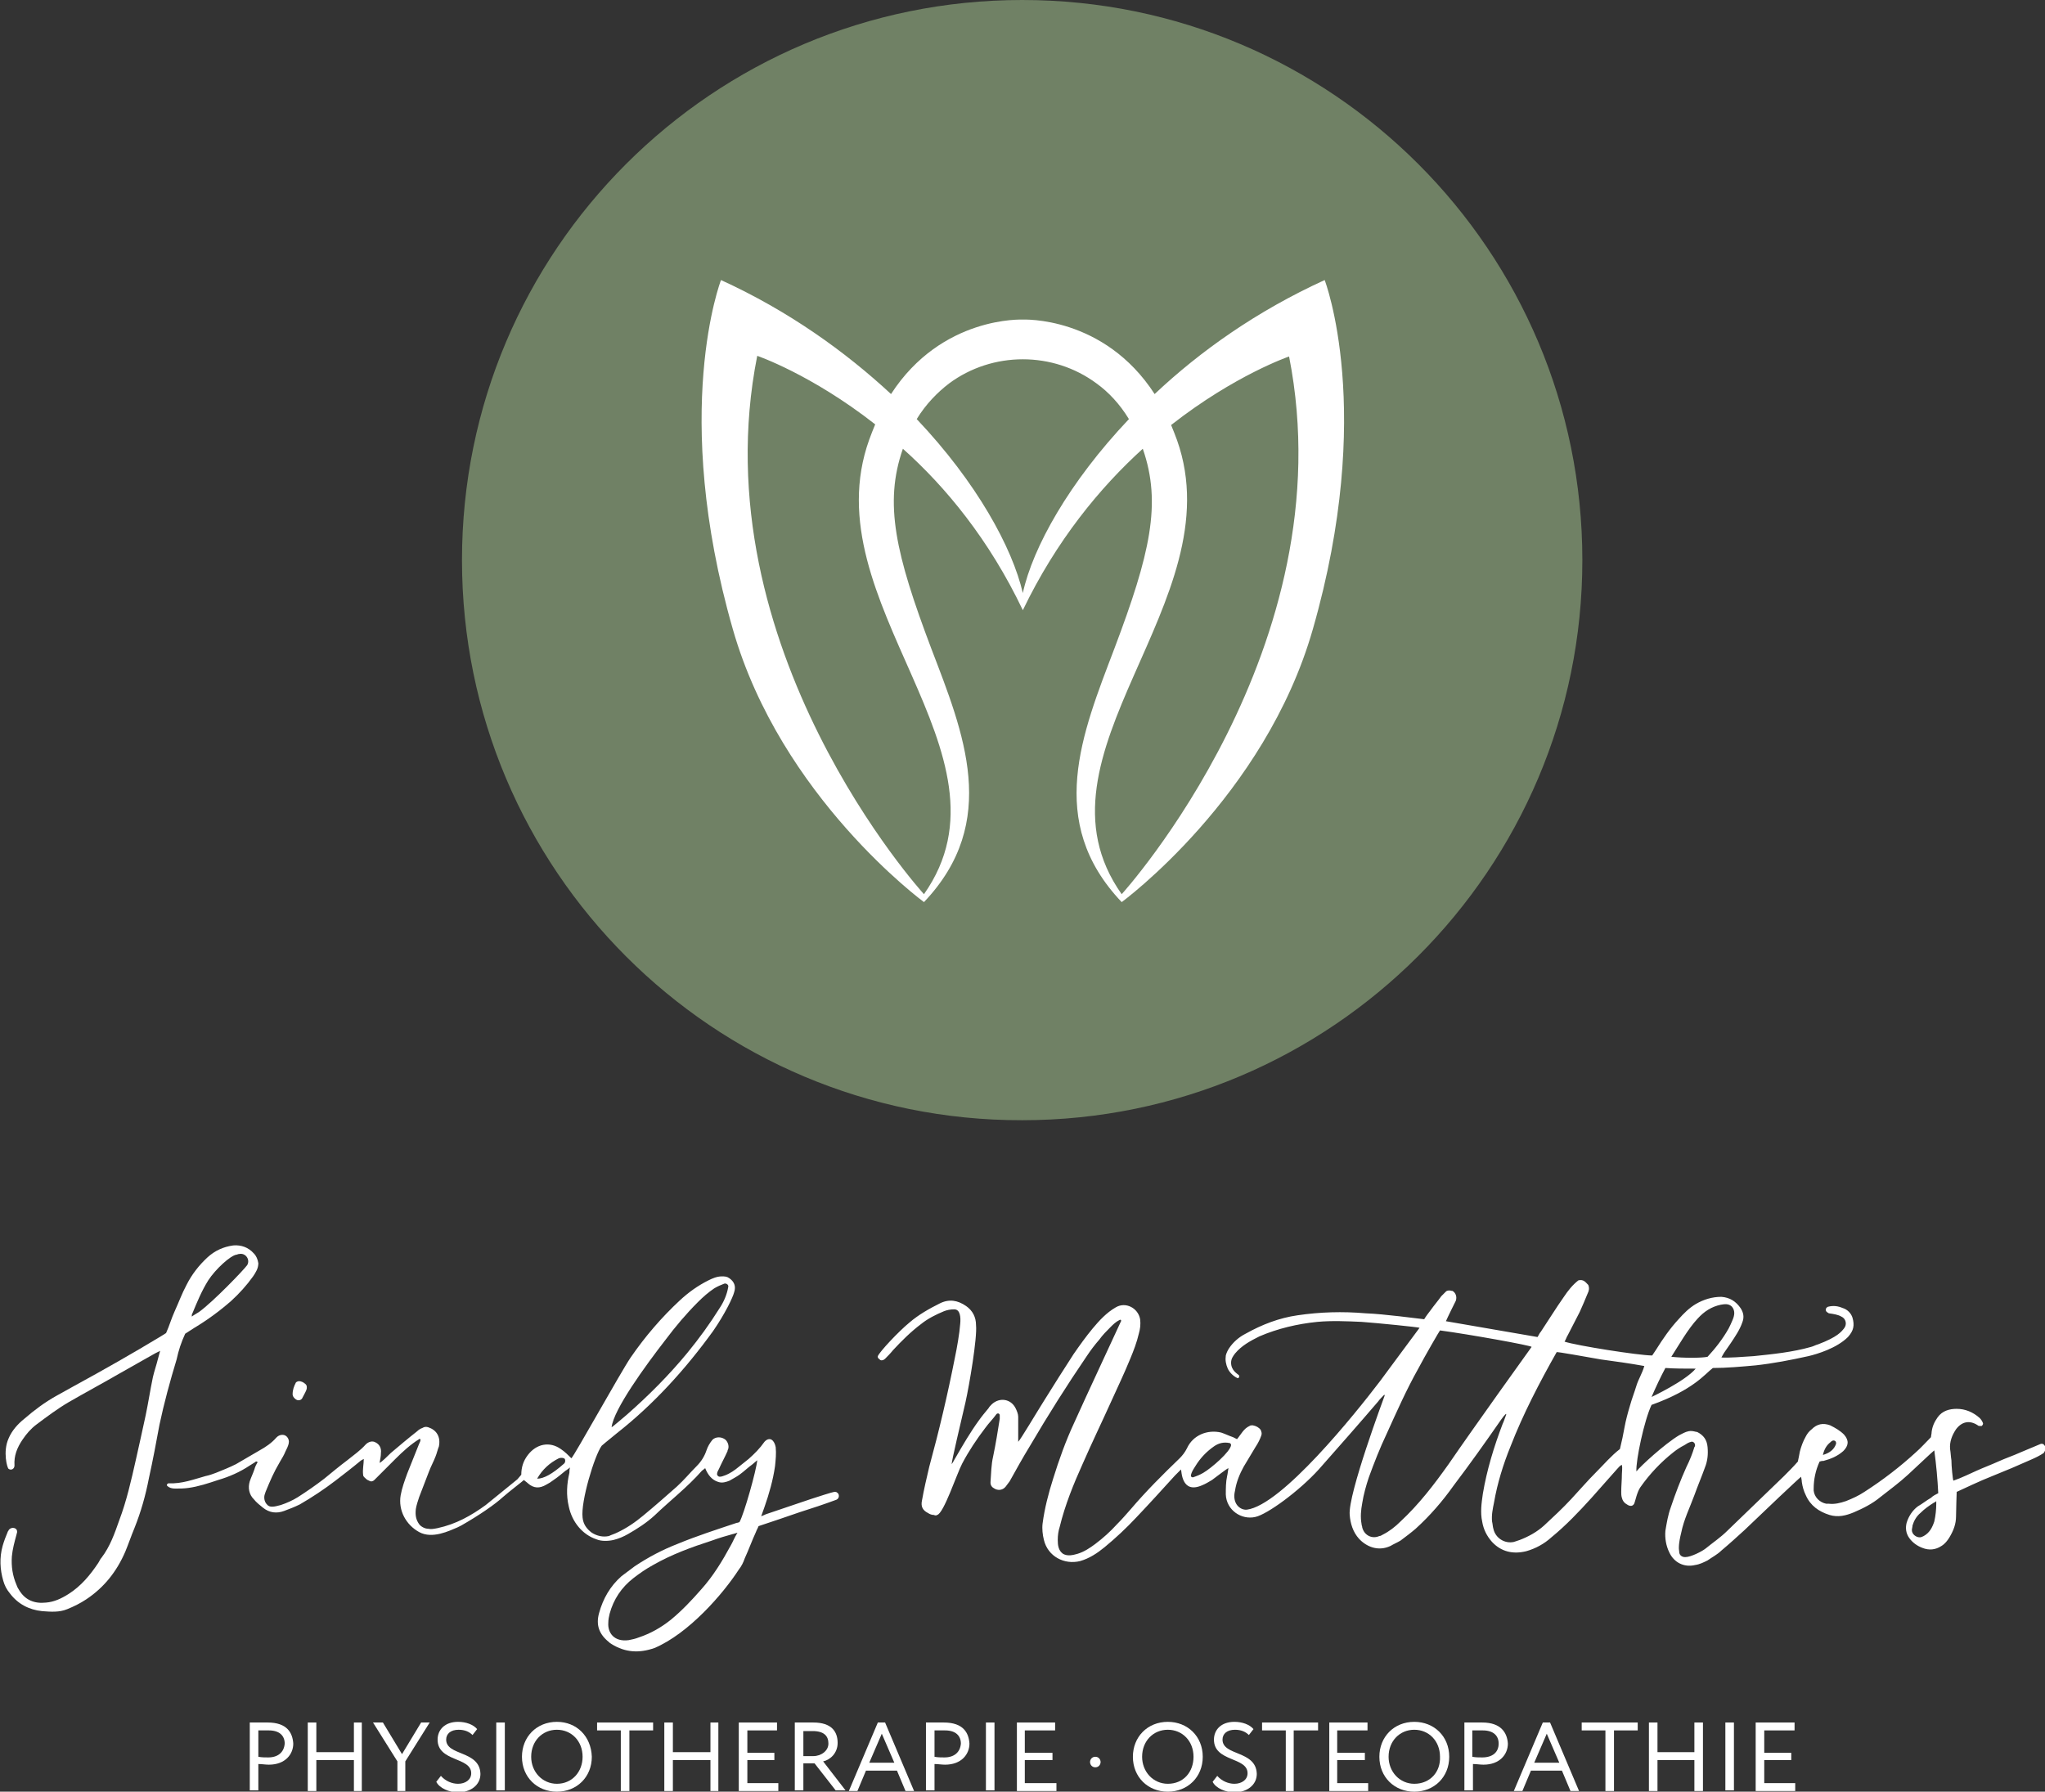 <?xml version="1.0" encoding="UTF-8"?>
<!-- Generator: Adobe Illustrator 27.5.0, SVG Export Plug-In . SVG Version: 6.00 Build 0)  -->
<svg xmlns="http://www.w3.org/2000/svg" xmlns:xlink="http://www.w3.org/1999/xlink" version="1.1" id="Ebene_1" x="0px" y="0px" viewBox="0 0 310.3 271.9" style="enable-background:new 0 0 310.3 271.9;" xml:space="preserve">
<rect x="0" y="0" width="310.3" height="271.9" fill="#333333" stroke="none"/>
<style type="text/css">
	.st0{fill:#708165;}
	.st1{fill:#FFFFFF;}
</style>
<g>
	<g>
		<g>
			<path class="st0" d="M70.1,85c0-47,38.1-85,85-85c47,0,85,38.1,85,85s-38.1,85-85,85C108.2,170.1,70.1,132,70.1,85"></path>
		</g>
		<path class="st1" d="M201,42.5c-10.3,4.7-18.9,10.8-25.8,17.3c-7.7-11.9-20-11.3-20-11.3s-12.3-0.6-20,11.3    c-6.9-6.4-15.5-12.6-25.8-17.3c0,0-7.7,19.9,1.8,53c7.3,25.5,29,41.4,29,41.4c11.6-12.2,6-25.7,1.1-38.5    c-5.4-14.3-7.2-22-4.3-30.3c0,0,0,0,0,0c6.5,5.8,13.1,13.8,18.2,24.5v0c0,0,0,0,0,0c0,0,0,0,0,0v0c5.1-10.6,11.7-18.6,18.2-24.5    c0,0,0,0,0,0c2.9,8.3,1.1,16-4.3,30.3c-4.9,12.9-10.5,26.3,1.1,38.5c0,0,21.7-15.9,29-41.4C208.7,62.4,201,42.5,201,42.5z     M140.2,135.7c0,0-34.1-37.4-25.3-81.7c0,0,8.2,2.8,17.9,10.4c-0.3,0.7-0.6,1.5-0.9,2.3C123,91.4,155.2,114.4,140.2,135.7z     M155.2,90c-1.6-6.9-7-16.8-16.1-26.4c1.4-2.3,3.2-4.1,4.9-5.4c6.6-4.9,15.8-4.9,22.4,0c1.8,1.3,3.5,3.1,4.9,5.4    C162.2,73.2,156.7,83.1,155.2,90z M170.2,135.7c-15-21.2,17.1-44.3,8.4-68.9c-0.3-0.8-0.6-1.6-0.9-2.3    c9.7-7.6,17.9-10.4,17.9-10.4C204.3,98.2,170.2,135.7,170.2,135.7z"></path>
		<g>
			<path class="st1" d="M310.1,219.2c-0.1-0.1-0.3-0.1-0.4-0.1c-1,0.4-2.1,0.9-3.1,1.3c-1.1,0.5-2.3,0.9-3.4,1.4     c-1.1,0.5-2.2,0.9-3.3,1.4c-0.7,0.3-2.3,1.1-3.5,1.5c-0.1-0.2-0.3-2.2-0.3-3.1c-0.1-0.6-0.1-1.1-0.2-1.7c-0.1-1.1,0.3-2.1,0.9-3     c0.9-1.2,2.1-1.4,3.3-0.6c0.1,0.1,0.2,0.1,0.3,0.1c0.1,0,0.2,0,0.3,0l0,0c0.1-0.1,0.2-0.2,0.2-0.4c-0.1-0.3-0.3-0.6-0.5-0.8     c-1-0.9-2.2-1.4-3.5-1.4c-1.1,0-2.2,0.3-2.9,1.3c-0.5,0.7-0.8,1.4-0.9,2.2c0,0.3-0.1,0.6-0.1,0.8c-0.8,0.8-1.5,1.6-2.3,2.3     c-2.4,2.2-5,4.2-7.8,6c-0.9,0.6-1.8,1-2.8,1.4c-0.9,0.3-1.7,0.5-2.6,0.4c-0.1,0-0.3,0-0.4,0c-1-0.2-1.8-1-1.9-2     c0-0.1,0-0.2,0-0.3c0-1.4,0.3-2.8,0.9-4.1c0.3-0.1,0.4-0.1,0.6-0.1c1.1-0.3,2.1-0.7,3-1.5c0.8-0.8,0.9-1.6,0.1-2.5     c-0.6-0.6-1.3-1-2.1-1.4c-1.1-0.4-2-0.2-2.8,0.6c-0.4,0.3-0.7,0.7-0.9,1.1c-0.4,0.7-0.7,1.5-0.9,2.3c-0.1,0.5-0.2,1.1-0.3,1.5     c-0.7,0.8-1.4,1.5-2.1,2.2c-2.9,2.8-5.7,5.5-8.6,8.3c-1,1-2.2,1.8-3.3,2.7c-0.5,0.4-2.2,1.3-3.1,1.3c-0.5,0-0.9-0.3-0.9-0.8     c0,0,0,0,0,0c-0.1-0.5-0.1-1.3,0.3-2.9c0.4-2,1.3-3.8,2-5.7c0.5-1.4,1.1-2.8,1.6-4.2c0.4-1,0.5-2,0.4-3.1     c-0.1-1.1-0.6-1.8-1.6-2.3c0,0-0.1,0-0.1,0c-0.4-0.1-0.8-0.2-1.2-0.1c-0.5,0.1-1,0.4-1.4,0.6c-2.2,1.3-6,4.8-6.5,5.5     c-0.1-1.7,1.2-7.8,2.3-10.1c6.4-2.3,8.1-4.7,9.3-5.6c2.1,0,4.3-0.2,6.5-0.4c2.7-0.3,5.3-0.8,8-1.4c1.3-0.3,4.3-1.2,6-2.9     c0.9-1,1-1.8,0.7-2.9c-0.2-0.7-0.8-1.3-1.5-1.5c-0.7-0.3-1.4-0.4-2.2-0.2c-0.1,0-0.1,0.1-0.2,0.1c-0.2,0.2-0.2,0.4-0.1,0.6     c0.1,0.1,0.2,0.2,0.4,0.3c0.7,0.1,1.4,0.2,1.9,0.5c0.7,0.3,0.9,1.2,0.4,1.8l0,0c-0.4,0.5-1,1.3-3.9,2.4c-0.4,0.1-0.7,0.3-1.1,0.4     c-2.8,0.8-5.8,1.1-8.7,1.4c-1.4,0.1-4.1,0.3-4.9,0.2c0.1-0.2,0.3-0.5,0.4-0.7c0.7-1,1.4-2,2-3c0.3-0.5,0.6-1.1,0.8-1.7     c0.3-0.8,0.1-1.5-0.3-2.1c-0.7-1-1.6-1.6-2.9-1.7c-1.4,0-2.7,0.4-3.9,1.1c-1,0.6-1.8,1.4-2.6,2.3c-1.3,1.4-2.4,3-3.4,4.6     c-0.2,0.3-0.4,0.6-0.6,0.9c-2,0-11.5-1.5-13.3-2.1c0.2-0.3,0.3-0.7,0.5-1c0.6-1.2,1.2-2.3,1.8-3.5c0.4-0.9,0.8-1.8,1.2-2.8     c0.2-0.4,0.3-0.8,0.1-1.3c-0.4-0.4-0.7-0.9-1.5-0.7c-0.9,0.7-1.6,1.6-2.2,2.5c-1.2,1.7-2.3,3.5-3.5,5.3c-0.2,0.2-0.3,0.5-0.5,0.8     c-1.8-0.3-12.2-2.1-13.9-2.4c0.3-0.7,1.3-2.7,1.5-3.1c0.2-0.6,0-1.2-0.5-1.5c0,0,0,0-0.1,0c-0.3-0.1-0.7-0.1-0.9,0.1l0,0     c-0.2,0.2-0.5,0.5-0.7,0.7c-0.5,0.7-1.1,1.4-1.6,2.1c-0.3,0.4-0.7,0.9-1,1.4c-1-0.1-6.1-0.8-8.9-0.9c-3.5-0.3-6.9-0.2-10.3,0.3     c-2.8,0.4-5.4,1.4-7.9,2.8c-1,0.5-1.9,1.3-2.5,2.2c-0.2,0.3-0.4,0.7-0.5,1.1c-0.1,0.7,0,1.3,0.3,2c0.3,0.6,0.8,1.1,1.4,1.4     c0.1,0.1,0.3,0,0.3-0.1l0,0c0.1-0.1,0-0.2,0-0.3c-0.2-0.2-1.2-0.7-1.2-1.9c0-0.6,0.3-1,0.6-1.4c1-1.2,2.3-1.9,3.7-2.6     c2.8-1.2,5.8-1.9,8.8-2.2c2.2-0.2,4.4-0.1,6.7,0c2.7,0.2,8.6,0.8,8.8,0.9c-1.8,2.4-4.8,6.5-6,8.1c-3.8,5-14.9,18.8-20.2,19.5     c-1,0.1-2.3-0.9-1.8-2.9c0.2-1.3,0.7-2.5,1.3-3.6c0.6-1,1.2-2,1.8-3c0.4-0.6,0.7-1.2,0.9-1.8c0.1-0.3,0-0.5-0.1-0.8     c-0.3-0.4-0.7-0.6-1.2-0.7c-0.2,0-0.4,0-0.5,0.1c-0.9,0.4-1.3,1.3-1.9,2c-0.2-0.1-0.4-0.2-0.6-0.3c-0.6-0.2-1.2-0.5-1.8-0.7     c-2.1-0.5-4.3,0.4-5.2,2.4c-0.3,0.6-0.7,1.1-1.1,1.5c-2.6,2.5-5.1,5-7.4,7.7c-0.7,0.8-1.4,1.6-2.1,2.3c-1,1.1-2.1,2.1-3.3,3     c-0.8,0.6-1.7,1.2-2.7,1.5c-0.7,0.2-1.5,0.4-2.2,0c-0.7-0.5-0.8-1.3-0.8-2.1c0-0.7,0.1-1.4,0.3-2c0.8-3.3,2.1-6.5,3.5-9.6     c1.4-3.2,2.9-6.3,4.3-9.4c1-2.2,2-4.3,2.9-6.5c0.5-1.2,1-2.5,1.3-3.8c0.2-0.7,0.3-1.4,0.2-2.2c-0.3-1.7-2.2-2.7-3.7-1.8     c-1.4,0.8-2.5,2-3.5,3.2c-1,1.2-2,2.6-2.9,3.9c-1.5,2.3-3,4.7-4.5,7.1c-1.2,1.9-3.5,5.8-3.9,6.2c0-0.4,0-0.7,0-1.1     c0-0.9,0-1.8,0-2.7c0-0.4-0.2-0.9-0.4-1.3c-0.7-1.4-2.4-1.7-3.6-0.6c-0.2,0.2-0.4,0.4-0.5,0.6c-0.5,0.6-1,1.2-1.5,1.9     c-1.3,1.8-2.4,3.7-3.5,5.6c-0.2,0.3-0.3,0.6-0.6,1c0-0.5,1.4-6.4,2.1-9.4c0.6-2.7,1.8-9.8,1.6-11.7c0-1.2-0.5-2.2-1.5-2.9     c-1.3-0.9-2.6-1.1-4-0.4c-1.6,0.8-3.2,1.7-4.6,2.9c-1.7,1.4-4.5,4.4-4.8,5.1c-0.1,0.3,0.3,0.5,0.4,0.6c0.2,0.1,0.5,0,0.7-0.2     c0.4-0.4,0.8-0.8,1.2-1.3c1.3-1.4,2.7-2.8,4.3-4c1-0.8,2.2-1.4,3.4-1.9c0.5-0.2,1-0.3,1.6-0.3c0.9,0,1,1.2,0.9,2.2     c-0.1,1.4-0.5,3.7-0.8,5.1c-1.1,5.6-2.4,11.1-3.9,16.6c-0.4,1.7-0.8,3.4-1.1,5.1c-0.2,0.9,0.1,1.5,0.9,1.9     c0.3,0.2,0.6,0.3,0.9,0.3c0.2,0.1,0.4,0.1,0.5,0c1-0.2,3-6.3,3.8-7.8c1-1.9,2.2-3.7,3.5-5.4c0.5-0.7,1.2-1.4,1.7-2.1l0,0     c0.2-0.2,0.5-0.1,0.5,0.2c0,0.2,0,0.3,0,0.5c-0.3,1.9-0.6,3.8-1,5.7c-0.3,1.3-0.3,2.6-0.4,3.9c0,0,0,0.1,0,0.1     c0,0.4,0.2,0.7,0.6,0.9c0.1,0,0.1,0.1,0.2,0.1c0.5,0.2,1.1,0.1,1.5-0.4c0.2-0.3,0.4-0.5,0.6-0.8c1-1.8,2-3.6,3.1-5.4     c2.7-4.6,5.6-9.2,8.6-13.6c0.6-0.9,1.2-1.7,1.9-2.5c0.5-0.7,1.1-1.3,1.7-1.9c0.4-0.4,0.8-0.8,1.4-1.1c0.1-0.1,0.3,0.1,0.2,0.2     c-1,2.2-5.4,11.6-7.1,15.4c-1.3,2.8-2.3,5.6-3.2,8.5c-0.7,2.2-1.3,4.5-1.6,6.8c-0.1,0.8,0,1.7,0.2,2.5c0.6,2.5,3.1,3.8,5.5,3.2     c1.4-0.4,2.6-1.2,3.7-2.1c1.7-1.4,3.3-2.9,4.8-4.5c2-2.1,3.9-4.2,5.9-6.4c0.3-0.3,0.7-0.7,0.9-0.9c0.1,0.1,0,3.8,3.2,2.4     c0.5-0.2,1-0.5,1.5-0.8c0.7-0.5,2.2-1.7,2.5-1.8c-0.1,0.5-0.1,0.8-0.2,1.2c-0.2,0.9-0.2,1.9-0.2,2.8c0.1,2.4,2.4,3.9,4.5,3.4     c1.8-0.4,6.6-3.9,9.6-7.2c3-3.4,6-6.8,9-10.3c0.2-0.3,0.7-0.8,0.9-1c0.1-0.1,0.1,0,0.1,0.1c-0.1,0.3-5.6,15-5.3,18.1     c0.1,1.3,0.5,2.6,1.4,3.6c1.1,1.2,2.9,2,4.8,1.1c0.5-0.3,1-0.5,1.5-0.8c0.8-0.6,1.6-1.2,2.3-1.8c2.2-2,4.1-4.2,5.8-6.6     c2.5-3.3,4.7-6.4,7.2-10c0.5-0.7,0.9-1.1,0.7-0.6c-0.2,0.5-0.3,0.9-0.5,1.3c-1.3,3.4-2.4,7-3,10.6c-0.2,1.4-0.4,2.8-0.1,4.2     c0.2,1.2,0.7,2.2,1.5,3.1c1.4,1.5,3.2,1.9,5.2,1.4c1.4-0.4,2.7-1.1,3.8-2.1c2.2-1.8,4.2-3.9,6.1-6c1.3-1.5,2.6-2.9,3.9-4.4     c0.2-0.2,0.4-0.5,0.7-0.6c0.1,0.5,0,1,0,1.4c0,0.9-0.1,1.8-0.1,2.7c0,0.3,0,0.6,0.1,0.9c0.1,0.4,0.3,0.7,0.6,0.9     c0.2,0.1,0.4,0.3,0.6,0.3c0.3,0.1,0.6-0.1,0.7-0.4c0.1-0.2,0.4-1.7,0.9-2.4c1.4-2,3.1-3.8,5-5.3c0.5-0.4,1.1-0.8,1.7-1.1     c0.3-0.2,0.6-0.4,1-0.5c0.3-0.1,0.6,0.2,0.6,0.5c0,0.1,0,0.2-0.1,0.3c-0.3,1-0.7,2-1.2,3c-0.9,2-1.7,4.1-2.4,6.2     c-0.4,1.1-0.6,2.3-0.8,3.5c-0.1,1.1,0.1,2.3,0.6,3.3c0.7,1.5,2.2,2.3,3.9,1.9c0.7-0.1,1.3-0.4,1.9-0.7c0.7-0.5,1.5-0.9,2.1-1.5     c1.2-1,2.4-2.1,3.5-3.1c2.7-2.6,8.4-8,8.6-8.1c0,0.2,0.1,0.5,0.1,0.8c0.1,0.7,0.3,1.4,0.6,2c0.7,1.6,2,2.5,3.6,3     c1.3,0.4,2.5,0.1,3.7-0.4c1.4-0.6,2.8-1.3,4-2.3c1.4-1.1,2.9-2.2,4.2-3.4c1-0.9,3.6-3.4,4-3.7c0.3,2.2,0.5,4.4,0.6,6.5     c-0.4,0.2-0.8,0.4-1.1,0.7c-0.7,0.4-1.3,0.9-2,1.3c-0.8,0.6-1.4,1.5-1.7,2.5c-0.2,0.8-0.1,1.6,0.4,2.3c0.5,0.7,1.2,1.2,2,1.5     c1,0.4,2,0.3,2.9-0.3c0.5-0.3,0.9-0.8,1.2-1.3c0.6-1,1-2,1-3.2c0-0.9,0.1-3.7,0.1-3.7c1.1-0.5,3.6-1.7,5.4-2.4     c2-0.8,3.9-1.6,5.9-2.5c0.7-0.3,1.3-0.6,1.9-1C310.6,219.8,310.3,219.4,310.1,219.2z M277.7,218.9c0.1-0.1,0.3-0.3,0.5-0.3     c0.2,0,0.4,0.1,0.4,0.4c0,0,0,0,0,0.1c-0.3,0.9-1,1.4-2,1.7C276.8,219.9,277.2,219.3,277.7,218.9z M257.6,200.1     c1-1.1,2.1-1.8,3.5-2.1c0.6-0.1,1.2-0.2,1.7,0.3c0.5,0.6,0.4,1.3,0.1,2c-0.2,0.5-0.4,0.9-0.6,1.3c-0.9,1.6-2,3-3.2,4.3     c-0.9,0.2-3.7,0.2-5.5,0C254.7,204.2,256.1,201.7,257.6,200.1z M252.7,207.6c1.4,0.1,2.9,0.1,4.6,0.1c-1.6,1.9-6.7,4.3-6.7,4.3     C251.2,210.6,252,208.9,252.7,207.6z M182.6,223.5c-0.5,0.3-1,0.5-1.6,0.7c-0.1,0-0.3-0.1-0.3-0.2c0-0.6,0.7-1.5,1-2     c0.7-1,1.5-1.8,2.5-2.5c0.7-0.5,1.5-0.7,2.4-0.5c0.1,0,0.2,0.2,0.2,0.3C186.7,220.3,183.8,222.8,182.6,223.5z M219.8,222.2     c-2.2,3.1-4.5,6.1-7.3,8.7c-0.8,0.8-1.7,1.5-2.7,2c-0.2,0.1-0.3,0.2-0.5,0.2c-1.1,0.5-2.3-0.1-2.6-1.3c0-0.2-0.1-0.3-0.1-0.5     c-0.2-1.1-0.1-2.1,0.1-3.2c0.2-1.3,0.6-2.7,1-3.9c0.8-2.2,1.7-4.5,2.7-6.6c1.5-3.3,3-6.7,4.8-9.9c1-1.9,3.2-5.7,3.3-5.8     c4.5,0.6,13.9,2.3,13.9,2.5C232.1,204.8,223.5,216.8,219.8,222.2z M247.3,213.4c-0.3,1-0.6,2.1-0.8,3.2c-0.2,1.1-0.4,2.1-0.7,3.3     c-1.3,1-2.4,2.3-3.6,3.5c-1.3,1.3-2.5,2.7-3.8,4.1c-1.3,1.4-2.7,2.7-4.1,4c-1.1,1-2.4,1.7-3.7,2.2c-0.3,0.1-0.6,0.2-0.9,0.3     c-1.4,0.3-2.8-0.6-3.1-2c-0.1-0.3-0.1-0.7-0.2-1.1c-0.1-1,0.1-1.9,0.3-2.9c0.5-2.9,1.4-5.8,2.5-8.5c1.9-4.9,4.4-9.7,7-14.3     c0-0.1,4.4,0.7,6.7,1.1c2.2,0.3,4.4,0.6,6.6,1c-0.3,1.1-0.9,2-1.2,3C248,211.3,247.6,212.3,247.3,213.4z M293.5,230.9     c-0.3,0.9-0.7,1.7-1.6,2.2c-0.2,0.1-0.4,0.2-0.6,0.2c-0.6,0-1.2-0.5-1.2-1.1c0-0.2,0.1-0.5,0.1-0.7c0.2-0.7,0.6-1.4,1.2-1.9     c0.6-0.6,1.3-1.1,2.1-1.6c0.1,0,0.2-0.1,0.3-0.2c0,0.1,0,0.3,0,0.4C293.8,229.1,293.7,230,293.5,230.9z"></path>
			<path class="st1" d="M127,226.5L127,226.5c-0.1-0.1-0.2-0.1-0.4-0.1c-0.2,0-2.7,0.8-3.6,1.1c-2.3,0.8-4.5,1.5-6.8,2.3     c-0.2,0.1-0.2,0.1-0.7,0.3c0.1-0.3,0.4-1.1,0.5-1.4c0.7-2,1.3-4.1,1.6-6.2c0.1-1,0.2-1.9,0.1-2.9c-0.1-0.5-0.3-0.9-0.6-1.1     c-0.3-0.2-0.7-0.1-1,0.2l-0.1,0.1c-0.7,1-1.5,1.8-2.4,2.6c-0.5,0.4-1,0.8-1.5,1.2c-0.6,0.5-1.3,1-2.1,1.3     c-0.3,0.1-0.5,0.2-0.8,0.2c-0.2,0-0.4-0.2-0.4-0.4c0-0.3,0.2-0.6,0.3-0.8c0.4-0.9,0.9-1.8,1.3-2.7c0,0,0-0.1,0-0.1     c0.3-0.5,0.1-1.2-0.3-1.6l0,0c-0.6-0.5-1.5-0.5-2,0c-0.4,0.5-0.7,1-0.9,1.6c-0.3,0.9-0.8,1.7-1.5,2.4l0,0c-1,1-1.9,2.1-3,3.1     c-1.7,1.5-3.4,3-5.1,4.4c-1.2,1-2.5,1.9-4,2.6c-0.4,0.2-0.8,0.3-1.2,0.5c-0.9,0.2-1.8,0-2.6-0.5l0,0c-0.8-0.6-1.3-1.3-1.4-2.3     c-0.3-2.4,1.8-9.4,2.9-10.9c0.8-0.7,1.6-1.3,2.3-1.9c5.6-4.4,10.4-9.7,14.6-15.5c1.8-2.6,3-5.1,3.2-5.9c0.3-0.9,0-1.6-0.7-2.1     c-0.4-0.3-0.7-0.3-1.2-0.3c-0.7,0-1.4,0.3-2,0.6c-1.6,0.8-3,1.8-4.3,3c-2.8,2.6-5.3,5.5-7.5,8.7c-1.5,2.2-8.6,15-9,15.3     c-0.5-0.5-1-1-1.6-1.4c-1.7-1.2-3.7-0.8-5,0.9c-0.7,0.9-1,1.9-1,3c-0.2,0.2-0.4,0.5-0.6,0.7c-1.6,1.3-3.2,2.6-4.8,3.9     c-2.2,1.6-4.5,2.9-7.3,3.5c-0.5,0.1-1,0.2-1.4,0.1c-0.5,0-1.1-0.3-1.4-0.7c-0.5-0.7-0.6-1.4-0.5-2.3c0.1-0.6,0.3-1.2,0.5-1.8     c0.5-1.3,1-2.6,1.5-3.9c0.3-0.8,0.7-1.5,1-2.3c0.2-0.5,0.3-1,0.5-1.5c0.3-1.5-0.4-2.5-1.6-2.9l0,0c-0.3-0.1-0.6-0.1-0.9,0.1     c-0.3,0.1-0.6,0.3-0.8,0.5c-1.4,1.1-2.7,2.2-4,3.3c-0.4,0.4-1.4,1.4-1.7,1.5c0.1-0.6,0.2-1,0.2-1.5c0.1-0.7-0.2-1.3-0.8-1.6     c-0.5-0.3-1.1-0.1-1.5,0.3c-0.8,0.9-1.8,1.6-2.8,2.4c-1.2,0.9-2.4,1.9-3.5,2.8c-1.3,1-2.6,1.9-4,2.8c-0.8,0.5-1.7,0.9-2.6,1.2     c-1.1,0.3-1.7,0.4-2.1-0.1c-0.4-0.4-0.5-1.1-0.3-1.6l0.1-0.3c0.7-1.7,1.2-2.9,2.2-4.6c0.3-0.5,0.6-1,0.8-1.5     c0.2-0.4,0.4-0.8,0.5-1.2c0.1-0.4,0-0.8-0.3-1.1c0,0,0,0,0,0c-0.4-0.4-1.1-0.3-1.5,0.1c0,0,0,0-0.1,0.1c-0.7,0.8-1.6,1.4-2.5,1.9     c-1.2,0.7-2.4,1.4-3.6,2.1c-1,0.5-2,0.9-3,1.3c-0.5,0.2-1.1,0.4-1.6,0.5c-1.8,0.5-3.6,1.2-5.6,1.1c-0.2,0-0.4,0.3-0.2,0.4l0,0     c0.3,0.3,0.7,0.4,1.2,0.4c0.7,0,1.3,0,2-0.1c1.5-0.2,3-0.7,4.5-1.2c1.7-0.5,3.3-1.2,4.8-2.2c0.3-0.2,0.5-0.3,0.8-0.5     c0.1-0.1,0.2-0.2,0.4,0c-0.2,0.3-0.4,0.7-0.5,1.1c-0.2,0.6-0.5,1.2-0.7,1.8c-0.3,1-0.1,2,0.6,2.7c0.4,0.5,0.9,0.9,1.4,1.3     c1,0.8,2.1,0.9,3.2,0.5c0.8-0.3,1.6-0.6,2.4-1c1.9-1.1,3.7-2.3,5.4-3.6c1.3-1,2.6-2,3.8-3c0.1-0.1,0.2-0.1,0.5-0.3     c0,0.8-0.2,1.6-0.1,2.4c0,0.2,0.1,0.3,0.2,0.4c0.2,0.2,0.4,0.4,0.7,0.5l0,0c0.3,0.2,0.6,0.1,0.8-0.1c1.1-1.1,2.2-2.2,3.2-3.2     c1.1-1.1,2.3-2.2,3.6-3c0.1-0.1,0.2,0,0.2,0.1c0,0.2-0.1,0.4-0.2,0.6c-0.6,1.5-1.2,3-1.8,4.5c-0.4,1.1-0.8,2.2-1,3.3     c-0.4,2.3,0.8,4.5,2.8,5.6c2,1.1,4.6-0.2,5.8-0.7c0.2-0.1,0.4-0.2,0.6-0.3c2.8-1.6,5.1-3.2,6.3-4.3c0.9-0.8,3-2.4,3.2-2.6     c0.2,0.2,0.4,0.3,0.6,0.5c0.9,0.8,1.8,0.8,2.8,0.2c0.4-0.2,0.7-0.4,1.1-0.7c0.6-0.4,1.2-0.9,1.8-1.4c0.2-0.1,0.4-0.3,0.7-0.5     c-0.1,0.3-0.1,0.6-0.1,0.8c-0.4,1.7-0.5,3.4-0.1,5.1c0.5,2.4,2.1,4.3,4.2,5c0.7,0.3,1.7,0.3,2.6,0.1c0.8-0.2,1.5-0.5,2.2-0.9     c1.4-0.8,2.8-1.7,4-2.8c2.4-2.3,5-4.3,7.2-6.8c0.1-0.1,0.3-0.2,0.5-0.4c0.4,1,1,1.8,2,2.1c0.6,0.2,1.2,0,1.7-0.2     c0.5-0.3,1.1-0.6,1.5-0.9c0.7-0.5,1.3-1.1,2-1.6c0.2-0.2,0.5-0.4,0.7-0.6c-0.1,1.4-2,8.2-2.7,9.4c-0.1,0-0.2,0.1-0.4,0.1     c-3,1-6.1,2-9,3.2c-2.3,0.9-4.4,2-6.5,3.4c-0.7,0.5-1.3,1-2,1.5c-1.7,1.5-2.8,3.4-3.4,5.6c-0.5,1.8,0,3.2,1.5,4.4     c0.1,0.1,0.2,0.2,0.4,0.3c2.1,1.3,4.2,1.4,6.5,0.6c5.2-2.2,10.4-8.2,12.8-11.9c0.4-0.5,0.7-1.1,0.9-1.7c0.6-1.3,1.1-2.7,1.7-4     c0.1-0.3,0.3-0.6,0.4-0.9c2.1-0.7,4.2-1.4,6.2-2.1c1.9-0.6,3.7-1.2,5.6-1.9C127.4,227.4,127.4,226.7,127,226.5z M101,203.3     c1.5-2,3.1-3.9,4.9-5.7c0.8-0.8,1.6-1.5,2.5-2.1c0.5-0.3,1-0.5,1.5-0.7c0.3-0.1,0.7,0.2,0.6,0.5c-0.2,1.2-0.7,2.3-1.3,3.2     c-1.5,2.4-3.1,4.6-4.9,6.8c-2.8,3.4-5.9,6.5-9.2,9.4c-0.6,0.5-2.1,1.8-2.3,1.9C93.1,213.9,97.9,207.3,101,203.3z M85.6,222.1     c-1.8,1.6-3.1,2.3-4.1,2.3c0.8-1.4,1.9-2.4,3.3-3.1c0.3-0.1,0.7-0.1,0.9,0.1c0,0,0,0,0,0C85.8,221.6,85.8,221.9,85.6,222.1z      M110.9,234.5c-1.3,2.4-2.7,4.7-4.5,6.7c-1.4,1.6-2.9,3.2-4.6,4.6c-1.5,1.2-3.1,2.1-4.9,2.7c-0.5,0.2-1,0.3-1.5,0.4     c-2.2,0.3-3.2-1.1-3.1-2.6c0-0.5,0.1-1,0.2-1.4c0.6-2.2,1.8-4,3.6-5.4c0.9-0.7,1.9-1.4,3-2c2.8-1.6,5.8-2.7,8.9-3.7     c1.1-0.4,2.1-0.7,3.2-1c0.1,0,0.3-0.1,0.7-0.2C111.4,233.4,111.2,234,110.9,234.5z"></path>
			<path class="st1" d="M28.1,202.4c0.5-0.3,0.9-0.6,1.4-0.9c2-1.2,3.9-2.6,5.6-4.1c1.2-1.1,2.3-2.3,3.3-3.7c0.4-0.6,0.8-1.2,0.8-2     c-0.1-0.6-0.3-1.1-0.7-1.5c-0.8-0.9-1.9-1.3-3.1-1.2c-1.5,0.2-2.8,0.8-3.9,1.8c-1.3,1.2-2.4,2.6-3.2,4.2c-0.7,1.3-1.2,2.7-1.8,4     c-0.5,1.1-0.8,2.2-1.3,3.3c-0.3,0.2-0.5,0.3-0.8,0.5c-4.3,2.6-8.7,5.1-13.1,7.5c-0.9,0.5-1.8,1-2.7,1.5c-1.8,1-3.4,2.2-4.9,3.5     c-1,0.8-1.9,1.8-2.4,3c-0.9,2-0.2,4.5,0,4.6c0.4,0.3,0.9,0,0.9-0.5c0,0,0,0,0,0c-0.1-1.5,0.4-2.7,1.2-3.9     c0.6-0.9,1.3-1.7,2.1-2.3c1.6-1.2,3.2-2.4,4.9-3.4c2.6-1.5,5.2-2.9,7.8-4.4c1.8-1,3.5-2,5.3-3c0.2-0.1,0.8-0.4,0.8-0.4     c-0.1,0.3-0.2,0.8-0.3,1.1c-0.3,1.2-0.6,2-0.8,2.9c-0.4,1.9-0.7,3.9-1.1,5.8c-0.5,2.3-1,4.6-1.5,6.8c-0.7,3.1-1.4,6.2-2.5,9.1     c-0.7,2-1.4,4-2.7,5.7c-0.2,0.2-0.3,0.5-0.5,0.8c-1.2,1.8-2.6,3.5-4.5,4.7c-1.1,0.7-2.2,1.2-3.4,1.3c-1.8,0.2-3.2-0.4-4.1-1.9     c-0.2-0.3-0.3-0.5-0.4-0.8c-0.6-1.4-0.8-2.8-0.7-4.3c0.1-1.1,0.4-2.2,0.7-3.3c0-0.1,0.1-0.3,0.1-0.4c0-0.3-0.1-0.5-0.4-0.6l0,0     c-0.3-0.1-0.6,0-0.8,0.2c-0.1,0.1-0.1,0.2-0.2,0.3c-0.3,0.7-0.6,1.5-0.8,2.2c-0.5,1.8-0.4,3.6,0.1,5.3c0.2,0.7,0.5,1.3,1,1.9     c1.2,1.6,2.9,2.5,4.9,2.7c1.3,0.1,2.6,0.2,3.8-0.3c1-0.4,2-0.9,2.9-1.5c2.7-1.8,4.6-4.2,5.9-7.2c0.5-1.2,0.9-2.4,1.4-3.6     c1-2.5,1.7-5,2.2-7.6c0.6-2.7,1.1-5.4,1.6-8.1c0.7-3.3,1.6-6.6,2.6-9.9C27.1,204.9,27.5,203.7,28.1,202.4z M29.2,199.3     c0.7-1.7,1.4-3.4,2.4-5c1.1-1.7,3.4-3.8,4.3-3.9c0.1,0,0.2-0.1,0.4-0.1c1-0.2,1.7,0.9,1.2,1.7c0,0,0,0,0,0     c-0.5,0.7-5.1,5.5-7.3,7.1c-0.3,0.2-0.7,0.4-1.1,0.7C29.1,199.6,29.1,199.4,29.2,199.3z"></path>
			<path class="st1" d="M45.3,212.5c0.2,0,0.5-0.1,0.6-0.4c0.2-0.4,0.4-0.7,0.6-1.2c0.1-0.3,0.1-0.7-0.2-0.9     c-0.2-0.2-0.6-0.4-0.9-0.4c-0.2,0-0.4,0.1-0.5,0.2c-0.3,0.6-0.5,1.1-0.5,1.8c0,0.2,0.1,0.4,0.3,0.6     C44.9,212.4,45.1,212.5,45.3,212.5z"></path>
		</g>
	</g>
	<g>
		<path class="st1" d="M40.6,261.4c-0.7,0-2.1,0-2.7,0v10.3h1.3v-4c0.5,0,1.1,0.1,1.6,0.1c2.5,0,3.7-1.6,3.7-3.2    C44.4,263,43.6,261.4,40.6,261.4z M40.7,266.7c-0.5,0-1,0-1.5-0.1v-4c0.5,0,1.2,0,1.6,0c1.6,0,2.4,0.8,2.4,2    C43.1,265.9,42.2,266.7,40.7,266.7z"></path>
		<polygon class="st1" points="53.7,265.9 48,265.9 48,261.4 46.7,261.4 46.7,271.8 48,271.8 48,267.1 53.7,267.1 53.7,271.8     54.9,271.8 54.9,261.4 53.7,261.4   "></polygon>
		<polygon class="st1" points="61,266.2 58.1,261.4 56.6,261.4 60.3,267.3 60.3,271.8 61.5,271.8 61.5,267.3 65.2,261.4 63.9,261.4       "></polygon>
		<path class="st1" d="M67.7,264c0-0.9,0.7-1.5,1.9-1.5c0.9,0,1.6,0.3,2.1,0.8l0.7-0.9c-0.6-0.7-1.7-1.1-2.9-1.1    c-2,0-3.1,1.2-3.1,2.7c0,3.4,5.1,2.6,5.1,5.1c0,1-0.9,1.6-2,1.6c-0.9,0-1.9-0.4-2.6-1.2l-0.7,0.9c0.5,1,2,1.6,3.3,1.6    c1.9,0,3.4-1.1,3.4-2.8C72.8,265.6,67.7,266.5,67.7,264z"></path>
		<rect x="75.3" y="261.4" class="st1" width="1.3" height="10.3"></rect>
		<path class="st1" d="M84.5,261.3c-3.1,0-5.3,2.3-5.3,5.3c0,3.1,2.3,5.3,5.3,5.3c3,0,5.3-2.2,5.3-5.3    C89.7,263.5,87.5,261.3,84.5,261.3z M84.5,270.7c-2.2,0-3.9-1.8-3.9-4.1c0-2.4,1.7-4.1,3.9-4.1c2.2,0,3.9,1.7,3.9,4.1    C88.4,268.9,86.8,270.7,84.5,270.7z"></path>
		<polygon class="st1" points="90.6,262.6 94.2,262.6 94.2,271.8 95.5,271.8 95.5,262.6 99.1,262.6 99.1,261.4 90.6,261.4   "></polygon>
		<polygon class="st1" points="107.8,265.9 102.1,265.9 102.1,261.4 100.8,261.4 100.8,271.8 102.1,271.8 102.1,267.1 107.8,267.1     107.8,271.8 109,271.8 109,261.4 107.8,261.4   "></polygon>
		<polygon class="st1" points="113.4,267.1 117.5,267.1 117.5,266 113.4,266 113.4,262.6 117.9,262.6 117.9,261.4 112.1,261.4     112.1,271.8 118.1,271.8 118.1,270.6 113.4,270.6   "></polygon>
		<path class="st1" d="M127.1,264.5c0-1.7-0.9-3.1-3.7-3.1c-0.3,0-2.2,0-2.8,0v10.3h1.3v-4.1h1.7l3.2,4.1h1.5l-3.4-4.4    C125.9,267.1,127.1,266.1,127.1,264.5z M123.4,266.5h-1.5v-3.8c0.5,0,1.1,0,1.4,0c1.8,0,2.4,0.8,2.4,1.9    C125.7,265.7,124.6,266.5,123.4,266.5z"></path>
		<path class="st1" d="M133.2,261.4l-4.4,10.4h1.3l1.3-3.1h4.7l1.3,3.1h1.3l-4.4-10.4H133.2z M131.9,267.5l1.9-4.4l1.9,4.4H131.9z"></path>
		<path class="st1" d="M143.2,261.4c-0.7,0-2.1,0-2.7,0v10.3h1.3v-4c0.5,0,1.1,0.1,1.6,0.1c2.5,0,3.7-1.6,3.7-3.2    C147,263,146.2,261.4,143.2,261.4z M143.3,266.7c-0.5,0-1,0-1.5-0.1v-4c0.5,0,1.2,0,1.6,0c1.6,0,2.4,0.8,2.4,2    C145.7,265.9,144.8,266.7,143.3,266.7z"></path>
		<rect x="149.6" y="261.4" class="st1" width="1.3" height="10.3"></rect>
		<polygon class="st1" points="155.5,267.1 159.7,267.1 159.7,266 155.5,266 155.5,262.6 160.1,262.6 160.1,261.4 154.3,261.4     154.3,271.8 160.3,271.8 160.3,270.6 155.5,270.6   "></polygon>
		<path class="st1" d="M166.2,266.6c-0.5,0-0.8,0.4-0.8,0.8c0,0.4,0.3,0.8,0.8,0.8c0.5,0,0.8-0.4,0.8-0.8    C167,267,166.7,266.6,166.2,266.6z"></path>
		<path class="st1" d="M177.2,261.3c-3.1,0-5.3,2.3-5.3,5.3c0,3.1,2.3,5.3,5.3,5.3c3,0,5.3-2.2,5.3-5.3    C182.5,263.5,180.2,261.3,177.2,261.3z M177.2,270.7c-2.2,0-3.9-1.8-3.9-4.1c0-2.4,1.7-4.1,3.9-4.1c2.2,0,3.9,1.7,3.9,4.1    C181.1,268.9,179.6,270.7,177.2,270.7z"></path>
		<path class="st1" d="M185.5,264c0-0.9,0.7-1.5,1.9-1.5c0.9,0,1.6,0.3,2.1,0.8l0.7-0.9c-0.6-0.7-1.7-1.1-2.9-1.1    c-2,0-3.1,1.2-3.1,2.7c0,3.4,5.1,2.6,5.1,5.1c0,1-0.9,1.6-2,1.6c-0.9,0-1.9-0.4-2.6-1.2l-0.7,0.9c0.5,1,2,1.6,3.3,1.6    c1.9,0,3.4-1.1,3.4-2.8C190.6,265.6,185.5,266.5,185.5,264z"></path>
		<polygon class="st1" points="191.5,262.6 195.1,262.6 195.1,271.8 196.3,271.8 196.3,262.6 200,262.6 200,261.4 191.5,261.4   "></polygon>
		<polygon class="st1" points="202.9,267.1 207.1,267.1 207.1,266 202.9,266 202.9,262.6 207.5,262.6 207.5,261.4 201.7,261.4     201.7,271.8 207.6,271.8 207.6,270.6 202.9,270.6   "></polygon>
		<path class="st1" d="M214.6,261.3c-3.1,0-5.3,2.3-5.3,5.3c0,3.1,2.3,5.3,5.3,5.3s5.3-2.2,5.3-5.3    C219.9,263.5,217.6,261.3,214.6,261.3z M214.6,270.7c-2.2,0-3.9-1.8-3.9-4.1c0-2.4,1.7-4.1,3.9-4.1c2.2,0,3.9,1.7,3.9,4.1    C218.6,268.9,217,270.7,214.6,270.7z"></path>
		<path class="st1" d="M224.9,261.4c-0.7,0-2.1,0-2.7,0v10.3h1.3v-4c0.5,0,1.1,0.1,1.6,0.1c2.5,0,3.7-1.6,3.7-3.2    C228.7,263,227.8,261.4,224.9,261.4z M224.9,266.7c-0.5,0-1,0-1.5-0.1v-4c0.5,0,1.2,0,1.6,0c1.6,0,2.4,0.8,2.4,2    C227.4,265.9,226.5,266.7,224.9,266.7z"></path>
		<path class="st1" d="M234.1,261.4l-4.4,10.4h1.3l1.3-3.1h4.7l1.3,3.1h1.3l-4.4-10.4H234.1z M232.8,267.5l1.9-4.4l1.9,4.4H232.8z"></path>
		<polygon class="st1" points="240,262.6 243.6,262.6 243.6,271.8 244.9,271.8 244.9,262.6 248.5,262.6 248.5,261.4 240,261.4   "></polygon>
		<polygon class="st1" points="257.1,265.9 251.5,265.9 251.5,261.4 250.2,261.4 250.2,271.8 251.5,271.8 251.5,267.1 257.1,267.1     257.1,271.8 258.4,271.8 258.4,261.4 257.1,261.4   "></polygon>
		<rect x="261.8" y="261.4" class="st1" width="1.3" height="10.3"></rect>
		<polygon class="st1" points="267.7,270.6 267.7,267.1 271.8,267.1 271.8,266 267.7,266 267.7,262.6 272.3,262.6 272.3,261.4     266.4,261.4 266.4,271.8 272.4,271.8 272.4,270.6   "></polygon>
	</g>
</g>
</svg>
